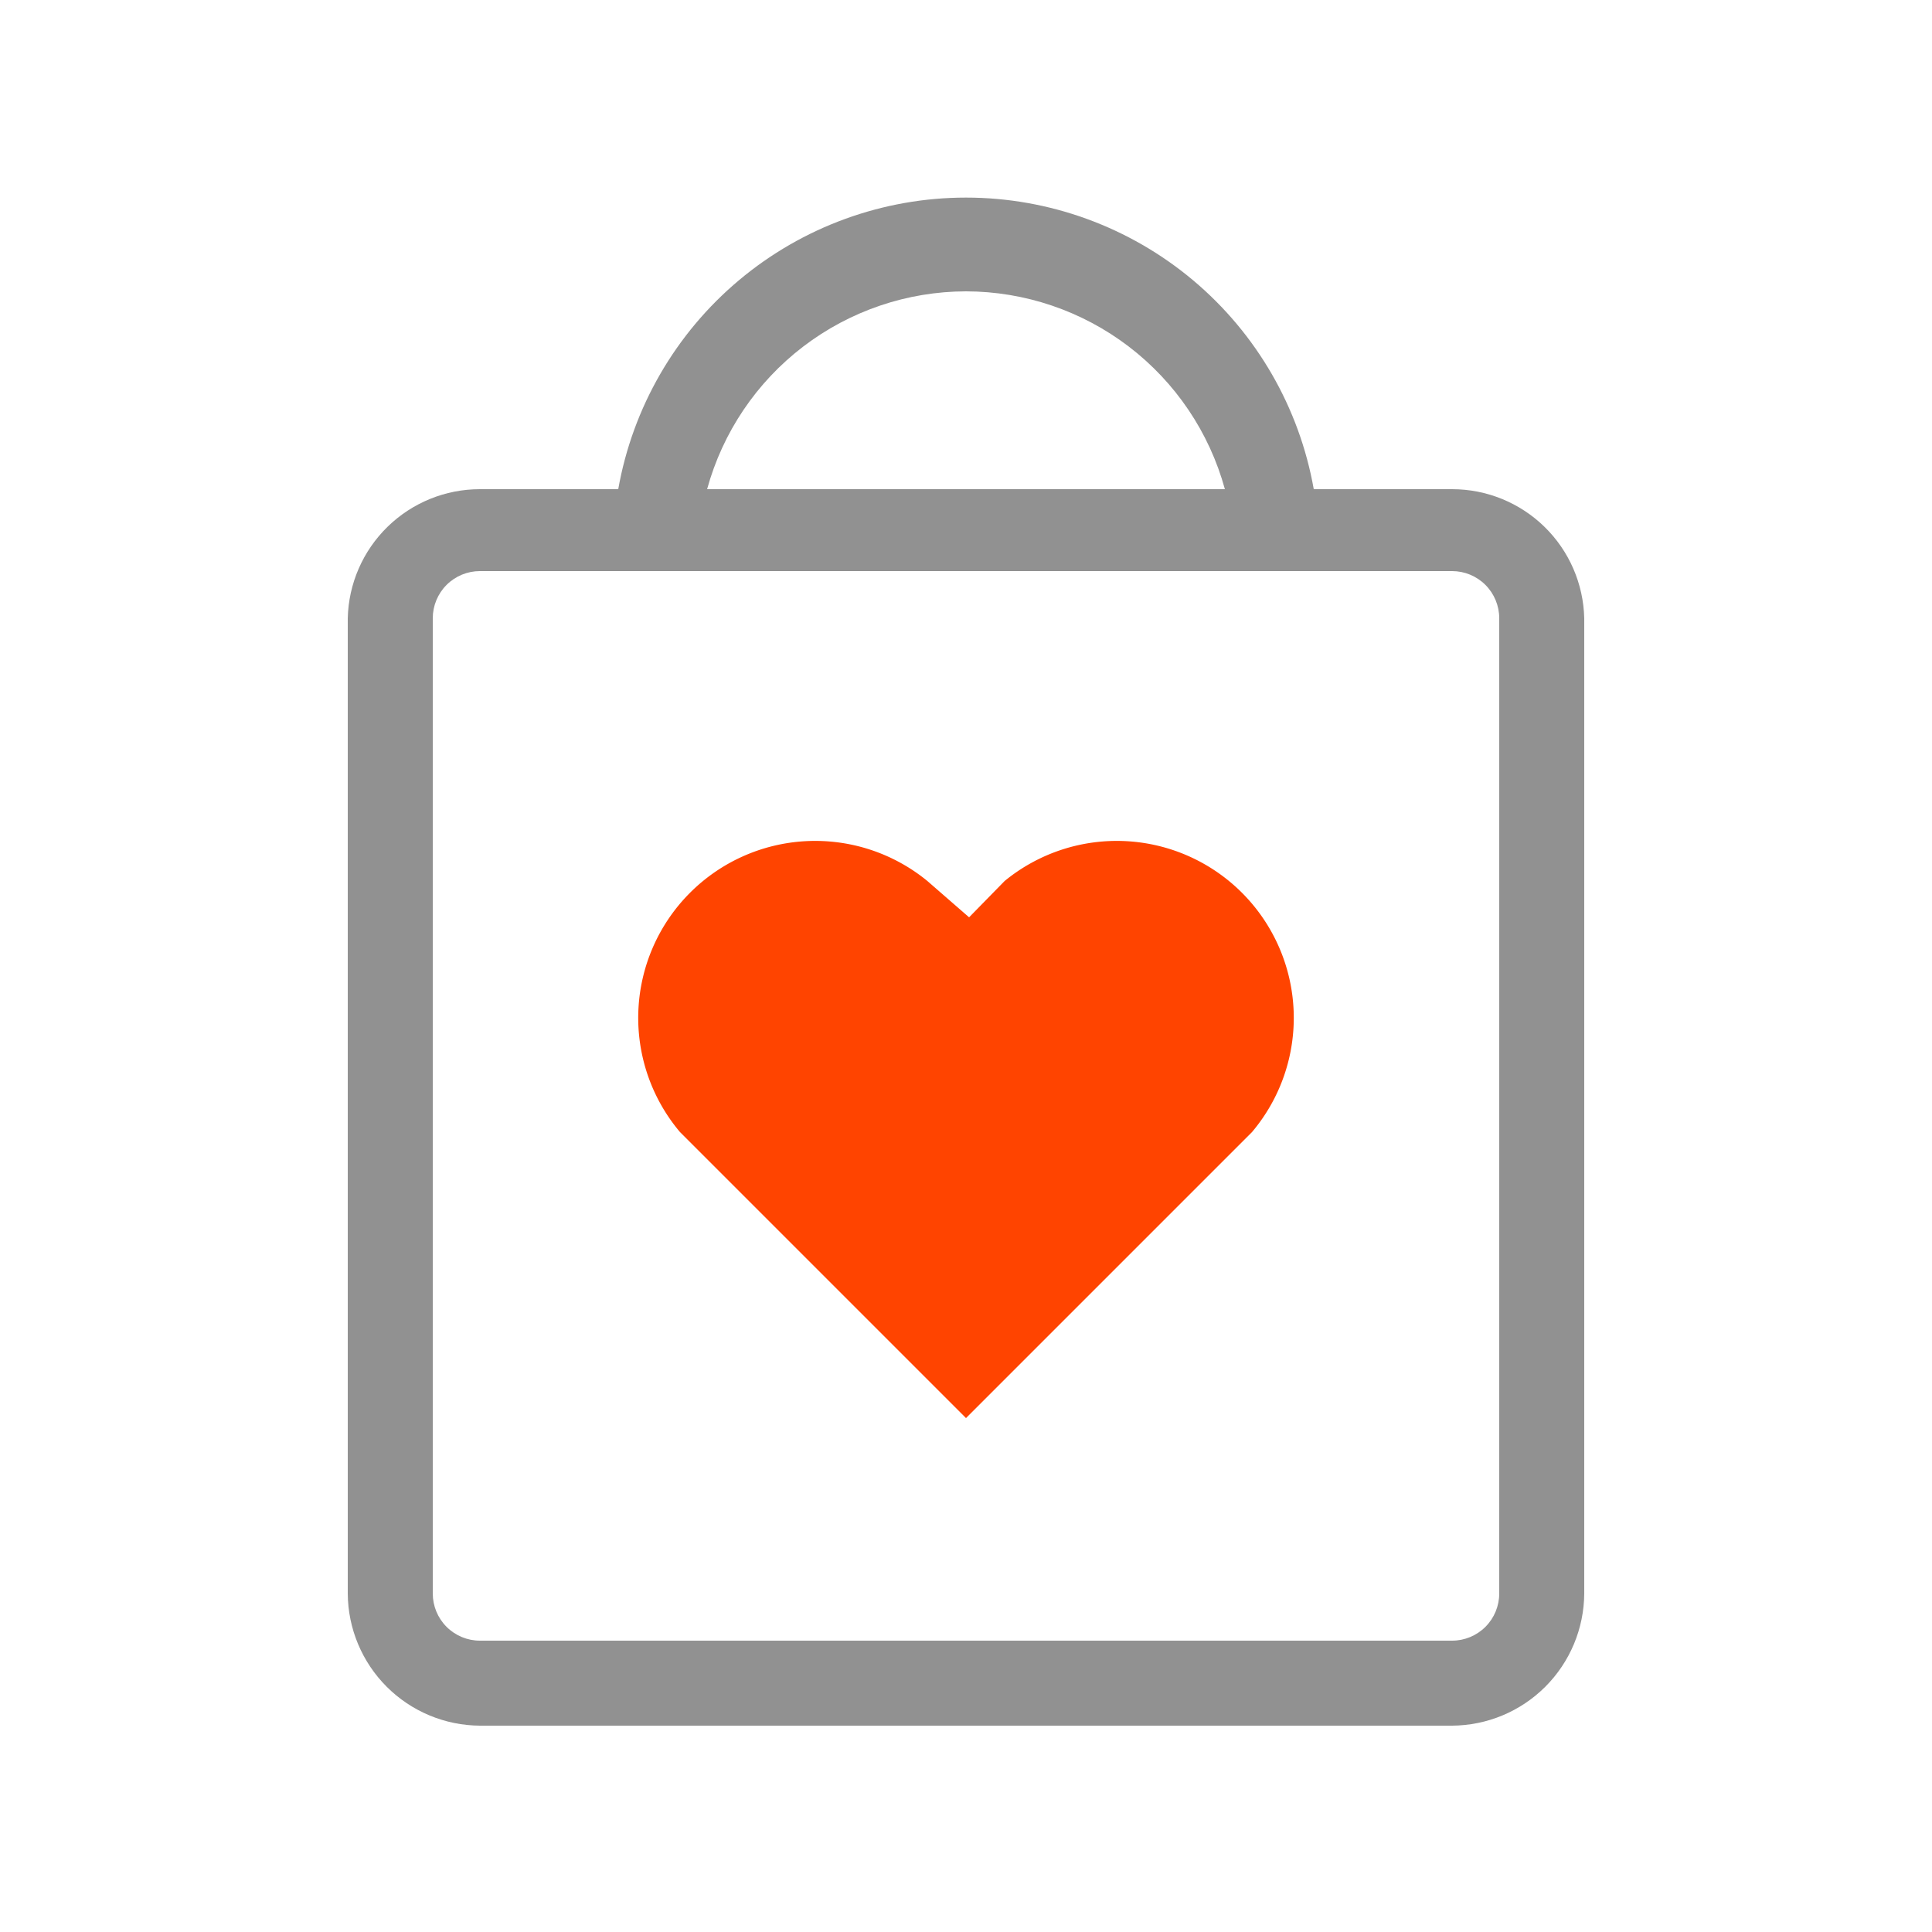 <svg id="Layer_1" data-name="Layer 1" xmlns="http://www.w3.org/2000/svg" viewBox="0 0 25 25"><defs><style>.cls-1,.cls-2{fill:none}.cls-1{clip-rule:evenodd}</style><clipPath id="clip-path"><path class="cls-1" d="M303.09-127.7v.35a7.59 7.59 0 0 1-7.64 7.65 7.63 7.63 0 0 1-4.12-1.21h.64a5.4 5.4 0 0 0 3.34-1.15 2.72 2.72 0 0 1-2.52-1.87 2.94 2.94 0 0 0 .51 0 2.76 2.76 0 0 0 .71-.09 2.7 2.7 0 0 1-2.16-2.64 2.68 2.68 0 0 0 1.22.33 2.67 2.67 0 0 1-1.19-2.23 2.64 2.64 0 0 1 .36-1.35 7.62 7.62 0 0 0 5.54 2.8 2.43 2.43 0 0 1-.07-.61 2.69 2.69 0 0 1 2.69-2.69 2.69 2.69 0 0 1 2 .85 5.31 5.31 0 0 0 1.7-.65 2.69 2.69 0 0 1-1.18 1.49 5.4 5.4 0 0 0 1.55-.43 5.25 5.25 0 0 1-1.35 1.39m-5.2-10.42a13.09 13.09 0 0 0-13.1 13.1 13.09 13.09 0 0 0 13.1 13.09A13.1 13.1 0 0 0 311-125a13.1 13.1 0 0 0-13.1-13.1"/></clipPath><clipPath id="clip-path-2"><path class="cls-1" d="M259.89-127.12a2.11 2.11 0 0 0-2.11 2.1 2.1 2.1 0 0 0 2.11 2.09A2.1 2.1 0 0 0 262-125a2.11 2.11 0 0 0-2.1-2.1"/></clipPath><clipPath id="clip-path-3"><path class="cls-1" d="M263.25-127.63a.76.76 0 0 1-.76-.76.76.76 0 0 1 .76-.75.75.75 0 0 1 .75.75.75.75 0 0 1-.75.76m-3.37 5.84a3.23 3.23 0 0 1-3.23-3.23 3.24 3.24 0 0 1 3.23-3.24 3.24 3.24 0 0 1 3.24 3.24 3.24 3.24 0 0 1-3.24 3.23m4.92-7a2.21 2.21 0 0 0-.48-.73 2 2 0 0 0-.72-.46 3.38 3.38 0 0 0-1.17-.22h-5.09a3.43 3.43 0 0 0-1.17.22 1.93 1.93 0 0 0-.72.46 2.06 2.06 0 0 0-.48.73 3.5 3.5 0 0 0-.21 1.17v5.09a3.45 3.45 0 0 0 .21 1.17 1.79 1.79 0 0 0 .48.72 1.86 1.86 0 0 0 .72.48 3.5 3.5 0 0 0 1.17.21h5.09a3.45 3.45 0 0 0 1.17-.21 1.94 1.94 0 0 0 .72-.48 1.9 1.9 0 0 0 .48-.72 3.45 3.45 0 0 0 .21-1.17v-5.09a3.5 3.5 0 0 0-.21-1.17"/></clipPath><clipPath id="clip-path-4"><path class="cls-2" d="M246.74-138.17h26.29v26.29h-26.29z"/></clipPath><clipPath id="clip-path-5"><path class="cls-2" d="M208.79-138.12h26.2v26.2h-26.2z"/></clipPath><clipPath id="clip-path-6"><path class="cls-1" d="M335.89-138.12a13.09 13.09 0 0 0-13.1 13.1 13.09 13.09 0 0 0 13.1 13.09A13.09 13.09 0 0 0 349-125a13.09 13.09 0 0 0-13.09-13.1m7 16.59c-.15.34-.75.58-1.85.75a1.17 1.17 0 0 0-.1.33c0 .11-.05.22-.08.33a.32.32 0 0 1-.33.24 1.45 1.45 0 0 1-.32 0 3.83 3.83 0 0 0-.75-.08 3.27 3.27 0 0 0-.53 0 2.51 2.51 0 0 0-1 .52 3.2 3.2 0 0 1-1.93.75h-.17a3.2 3.2 0 0 1-1.93-.75 2.51 2.51 0 0 0-1-.52 3.27 3.27 0 0 0-.53 0 3.32 3.32 0 0 0-.75.09 2.14 2.14 0 0 1-.32 0 .32.32 0 0 1-.34-.24c0-.12-.06-.23-.08-.33a1.15 1.15 0 0 0-.1-.34c-1.1-.17-1.7-.41-1.85-.75v-.13a.29.29 0 0 1 .25-.3 4.1 4.1 0 0 0 2.8-2.36.62.62 0 0 0 .06-.52c-.11-.26-.51-.39-.78-.47l-.2-.07c-.65-.26-.75-.55-.71-.75a.7.7 0 0 1 .69-.47.54.54 0 0 1 .22 0 1.46 1.46 0 0 0 .64.17.55.55 0 0 0 .28-.06v-.34a7.07 7.07 0 0 1 .17-2.84 3.76 3.76 0 0 1 3.47-2.24h.16a3.75 3.75 0 0 1 3.48 2.24 7.07 7.07 0 0 1 .17 2.84 2.66 2.66 0 0 1 0 .3.44.44 0 0 0 .24.06 1.41 1.41 0 0 0 .6-.17.74.74 0 0 1 .27-.05.94.94 0 0 1 .3.05.56.56 0 0 1 .42.49c0 .27-.23.5-.71.69l-.2.07c-.27.08-.67.21-.78.47a.62.62 0 0 0 .06.52 4.15 4.15 0 0 0 2.8 2.36.29.29 0 0 1 .25.3.28.28 0 0 1 0 .13"/></clipPath><clipPath id="clip-path-7"><path class="cls-2" d="M415.03-138.12h10v10h-10z"/></clipPath><clipPath id="clip-path-8"><path class="cls-1" d="M420.03-129.79l4.17-6.47h-8.33l4.16 6.47z"/></clipPath><clipPath id="clip-path-9"><path class="cls-1" d="M12.56 11.07l-.06.06-.06-.06a2.88 2.88 0 0 0-4 0 2.81 2.81 0 0 0 0 4l3.64 3.64a.53.53 0 0 0 .78 0L16.53 15a2.8 2.8 0 0 0-4-4m3.19 3.18L12.5 17.5l-3.25-3.25a1.7 1.7 0 0 1 2.41-2.4l.45.45a.56.56 0 0 0 .78 0l.45-.45a1.7 1.7 0 0 1 2.41 2.4"/></clipPath><clipPath id="clip-path-10"><path class="cls-1" d="M18.79 6.33H17a4.57 4.57 0 0 0-9 0H6.21A1.71 1.71 0 0 0 4.5 8v12.62a1.72 1.72 0 0 0 1.71 1.71h12.58a1.72 1.72 0 0 0 1.71-1.71V8a1.71 1.71 0 0 0-1.71-1.67zM12.5 3.77a3.48 3.48 0 0 1 3.35 2.56h-6.7a3.48 3.48 0 0 1 3.35-2.56zm6.9 16.85a.61.61 0 0 1-.61.61H6.21a.61.61 0 0 1-.61-.61V8a.61.61 0 0 1 .61-.61h12.58a.61.61 0 0 1 .61.61z"/></clipPath><clipPath id="clip-path-11"><path class="cls-2" d="M.09.47h25v25h-25z"/></clipPath></defs><g clip-path="url(#clip-path-10)"><g clip-path="url(#clip-path-11)"><path fill="#919191" d="M-.5-2.33h26v29.66h-26z"/></g></g><path d="M13 11.4l-.46.47-.54-.47a2.29 2.29 0 0 0-3.2 3.25l.46.46 3.24 3.24 3.24-3.24.46-.46A2.29 2.29 0 0 0 13 11.4z" fill="#f40"/></svg>